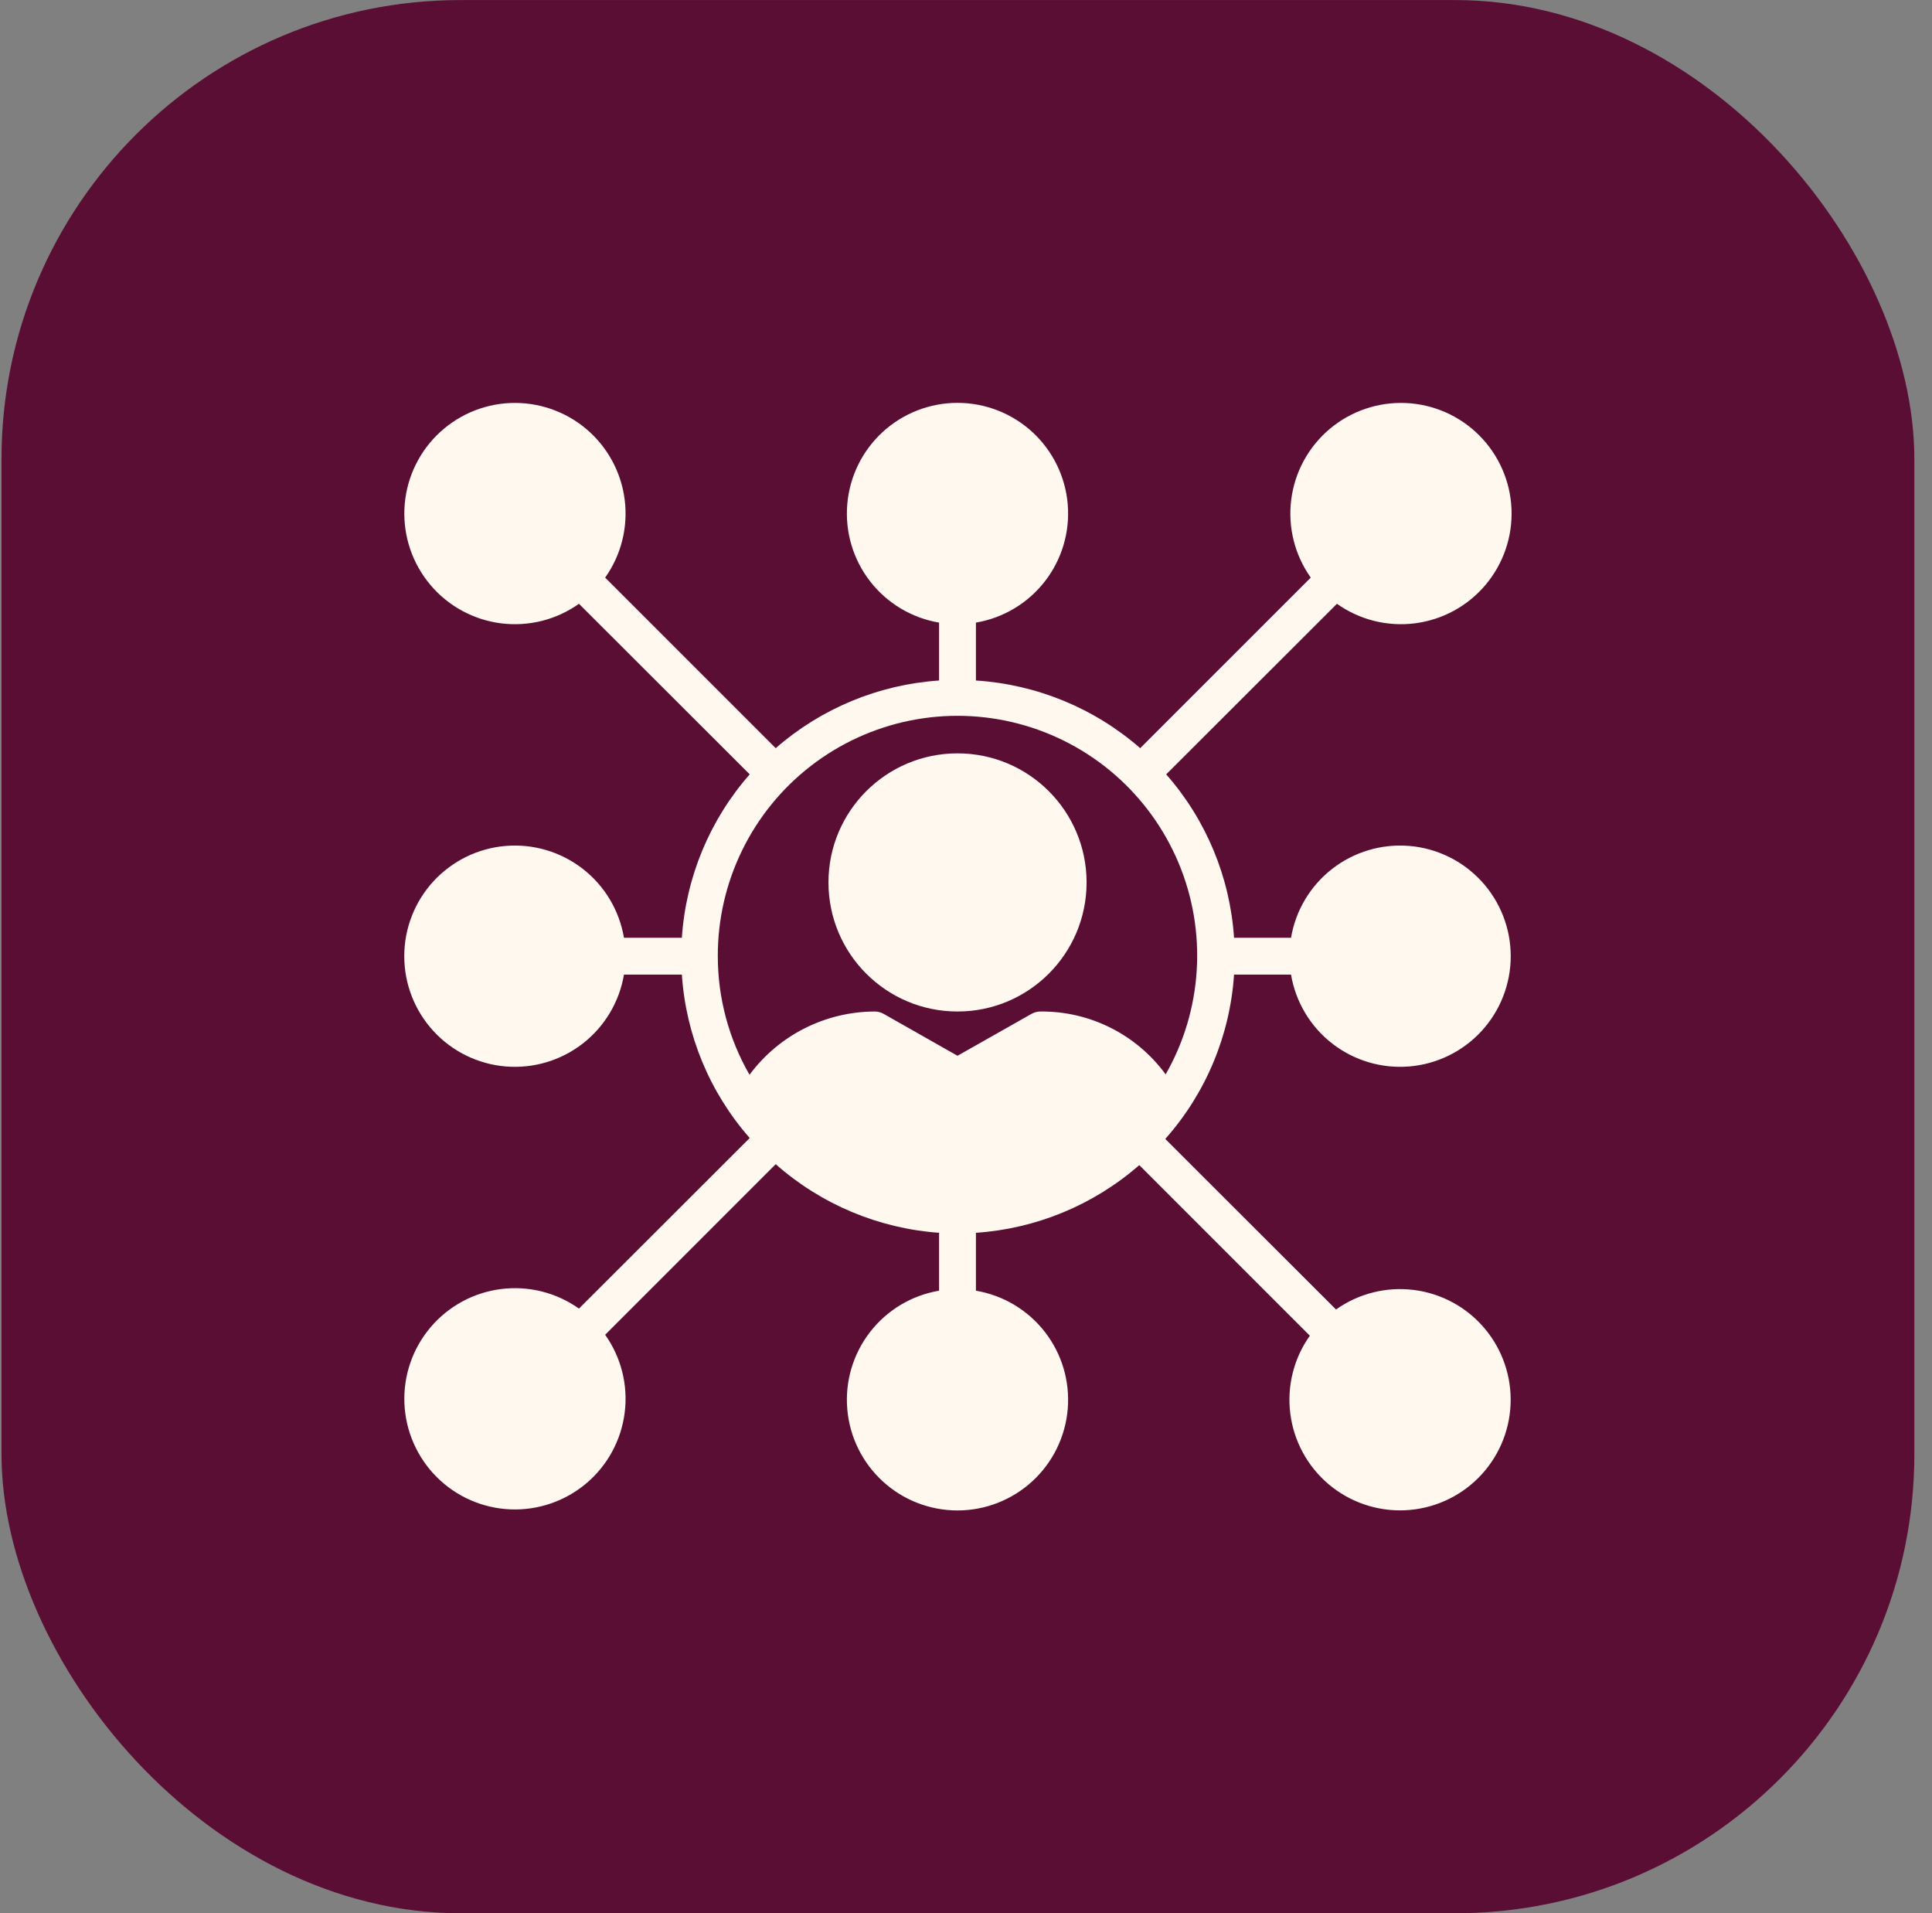 <svg width="101" height="100" viewBox="0 0 101 100" fill="none" xmlns="http://www.w3.org/2000/svg">
<rect x="0" y="0" width="101" height="100" fill="#808080" stroke="none"/>
<rect x="0.078" y="0.003" width="100" height="100" rx="24" fill="#5A0E34"/>
<path d="M50.057 52.87C53.783 52.87 56.804 49.85 56.804 46.123C56.804 42.397 53.783 39.377 50.057 39.377C46.33 39.377 43.31 42.397 43.31 46.123C43.31 49.85 46.33 52.87 50.057 52.87Z" fill="#FEF8EF"/>
<path d="M67.492 50.943C67.733 52.372 68.503 53.659 69.649 54.548C70.795 55.437 72.233 55.863 73.678 55.742C75.123 55.62 76.469 54.961 77.451 53.893C78.432 52.826 78.977 51.429 78.977 49.979C78.977 48.529 78.432 47.132 77.451 46.064C76.469 44.997 75.123 44.337 73.678 44.216C72.233 44.095 70.795 44.521 69.649 45.41C68.503 46.298 67.733 47.585 67.492 49.015H64.513C64.303 45.855 63.057 42.854 60.966 40.475L69.892 31.559C71.074 32.398 72.528 32.763 73.966 32.581C75.405 32.398 76.722 31.683 77.657 30.575C78.593 29.467 79.078 28.049 79.017 26.6C78.956 25.152 78.353 23.779 77.328 22.754C76.303 21.729 74.93 21.126 73.482 21.065C72.034 21.005 70.615 21.49 69.507 22.425C68.4 23.361 67.684 24.678 67.502 26.116C67.319 27.554 67.684 29.009 68.523 30.191L59.607 39.106C57.212 37.015 54.193 35.772 51.019 35.569V32.543C52.449 32.301 53.736 31.531 54.625 30.385C55.514 29.239 55.94 27.802 55.818 26.357C55.697 24.912 55.037 23.565 53.97 22.583C52.903 21.602 51.505 21.057 50.056 21.057C48.605 21.057 47.208 21.602 46.141 22.583C45.074 23.565 44.414 24.912 44.293 26.357C44.171 27.802 44.597 29.239 45.486 30.385C46.375 31.531 47.662 32.301 49.092 32.543V35.569C45.935 35.782 42.935 37.025 40.552 39.106L31.636 30.191C32.475 29.009 32.84 27.554 32.657 26.116C32.475 24.678 31.759 23.361 30.652 22.425C29.544 21.49 28.125 21.005 26.677 21.065C25.229 21.126 23.856 21.729 22.831 22.754C21.806 23.779 21.203 25.152 21.142 26.6C21.081 28.049 21.566 29.467 22.502 30.575C23.437 31.683 24.755 32.398 26.193 32.581C27.631 32.763 29.085 32.398 30.267 31.559L39.193 40.475C37.102 42.854 35.856 45.855 35.646 49.015H32.619C32.377 47.585 31.608 46.298 30.462 45.41C29.316 44.521 27.878 44.095 26.433 44.216C24.988 44.337 23.642 44.997 22.66 46.064C21.678 47.132 21.134 48.529 21.134 49.979C21.134 51.429 21.678 52.826 22.66 53.893C23.642 54.961 24.988 55.62 26.433 55.742C27.878 55.863 29.316 55.437 30.462 54.548C31.608 53.659 32.377 52.372 32.619 50.943H35.646C35.856 54.102 37.102 57.104 39.193 59.483L30.267 68.398C29.085 67.559 27.631 67.195 26.193 67.377C24.755 67.559 23.437 68.275 22.502 69.383C21.566 70.49 21.081 71.909 21.142 73.357C21.203 74.806 21.806 76.178 22.831 77.204C23.856 78.229 25.229 78.831 26.677 78.892C28.125 78.953 29.544 78.468 30.652 77.532C31.759 76.597 32.475 75.28 32.657 73.841C32.84 72.403 32.475 70.949 31.636 69.767L40.552 60.851C42.928 62.95 45.929 64.21 49.092 64.437V67.463C47.662 67.705 46.375 68.475 45.486 69.621C44.597 70.766 44.171 72.204 44.293 73.649C44.414 75.094 45.074 76.441 46.141 77.422C47.208 78.404 48.605 78.949 50.056 78.949C51.505 78.949 52.903 78.404 53.97 77.422C55.037 76.441 55.697 75.094 55.818 73.649C55.94 72.204 55.514 70.766 54.625 69.621C53.736 68.475 52.449 67.705 51.019 67.463V64.437C54.176 64.224 57.176 62.981 59.559 60.899L68.475 69.815C67.636 70.997 67.271 72.451 67.454 73.89C67.636 75.328 68.352 76.645 69.459 77.581C70.567 78.516 71.985 79.001 73.434 78.94C74.882 78.879 76.255 78.277 77.28 77.252C78.305 76.227 78.908 74.854 78.969 73.405C79.03 71.957 78.544 70.538 77.609 69.431C76.674 68.323 75.356 67.607 73.918 67.425C72.48 67.243 71.026 67.607 69.844 68.446L60.918 59.531C63.036 57.146 64.3 54.125 64.513 50.943H67.492ZM60.937 56.157C60.187 55.128 59.201 54.294 58.063 53.722C56.925 53.15 55.666 52.858 54.393 52.87C54.227 52.871 54.065 52.914 53.92 52.996L50.056 55.184L46.2 52.996C46.053 52.912 45.887 52.869 45.718 52.87C44.447 52.875 43.194 53.177 42.06 53.751C40.925 54.324 39.94 55.155 39.183 56.176C38.097 54.292 37.525 52.154 37.525 49.979C37.52 48.058 37.957 46.162 38.801 44.437C39.646 42.711 40.875 41.203 42.395 40.029C43.916 38.855 45.685 38.046 47.568 37.664C49.45 37.283 51.395 37.34 53.253 37.83C55.11 38.32 56.83 39.23 58.279 40.491C59.728 41.752 60.868 43.329 61.611 45.1C62.354 46.871 62.679 48.79 62.562 50.707C62.446 52.624 61.89 54.489 60.937 56.157Z" fill="#FEF8EF"/>
</svg>
